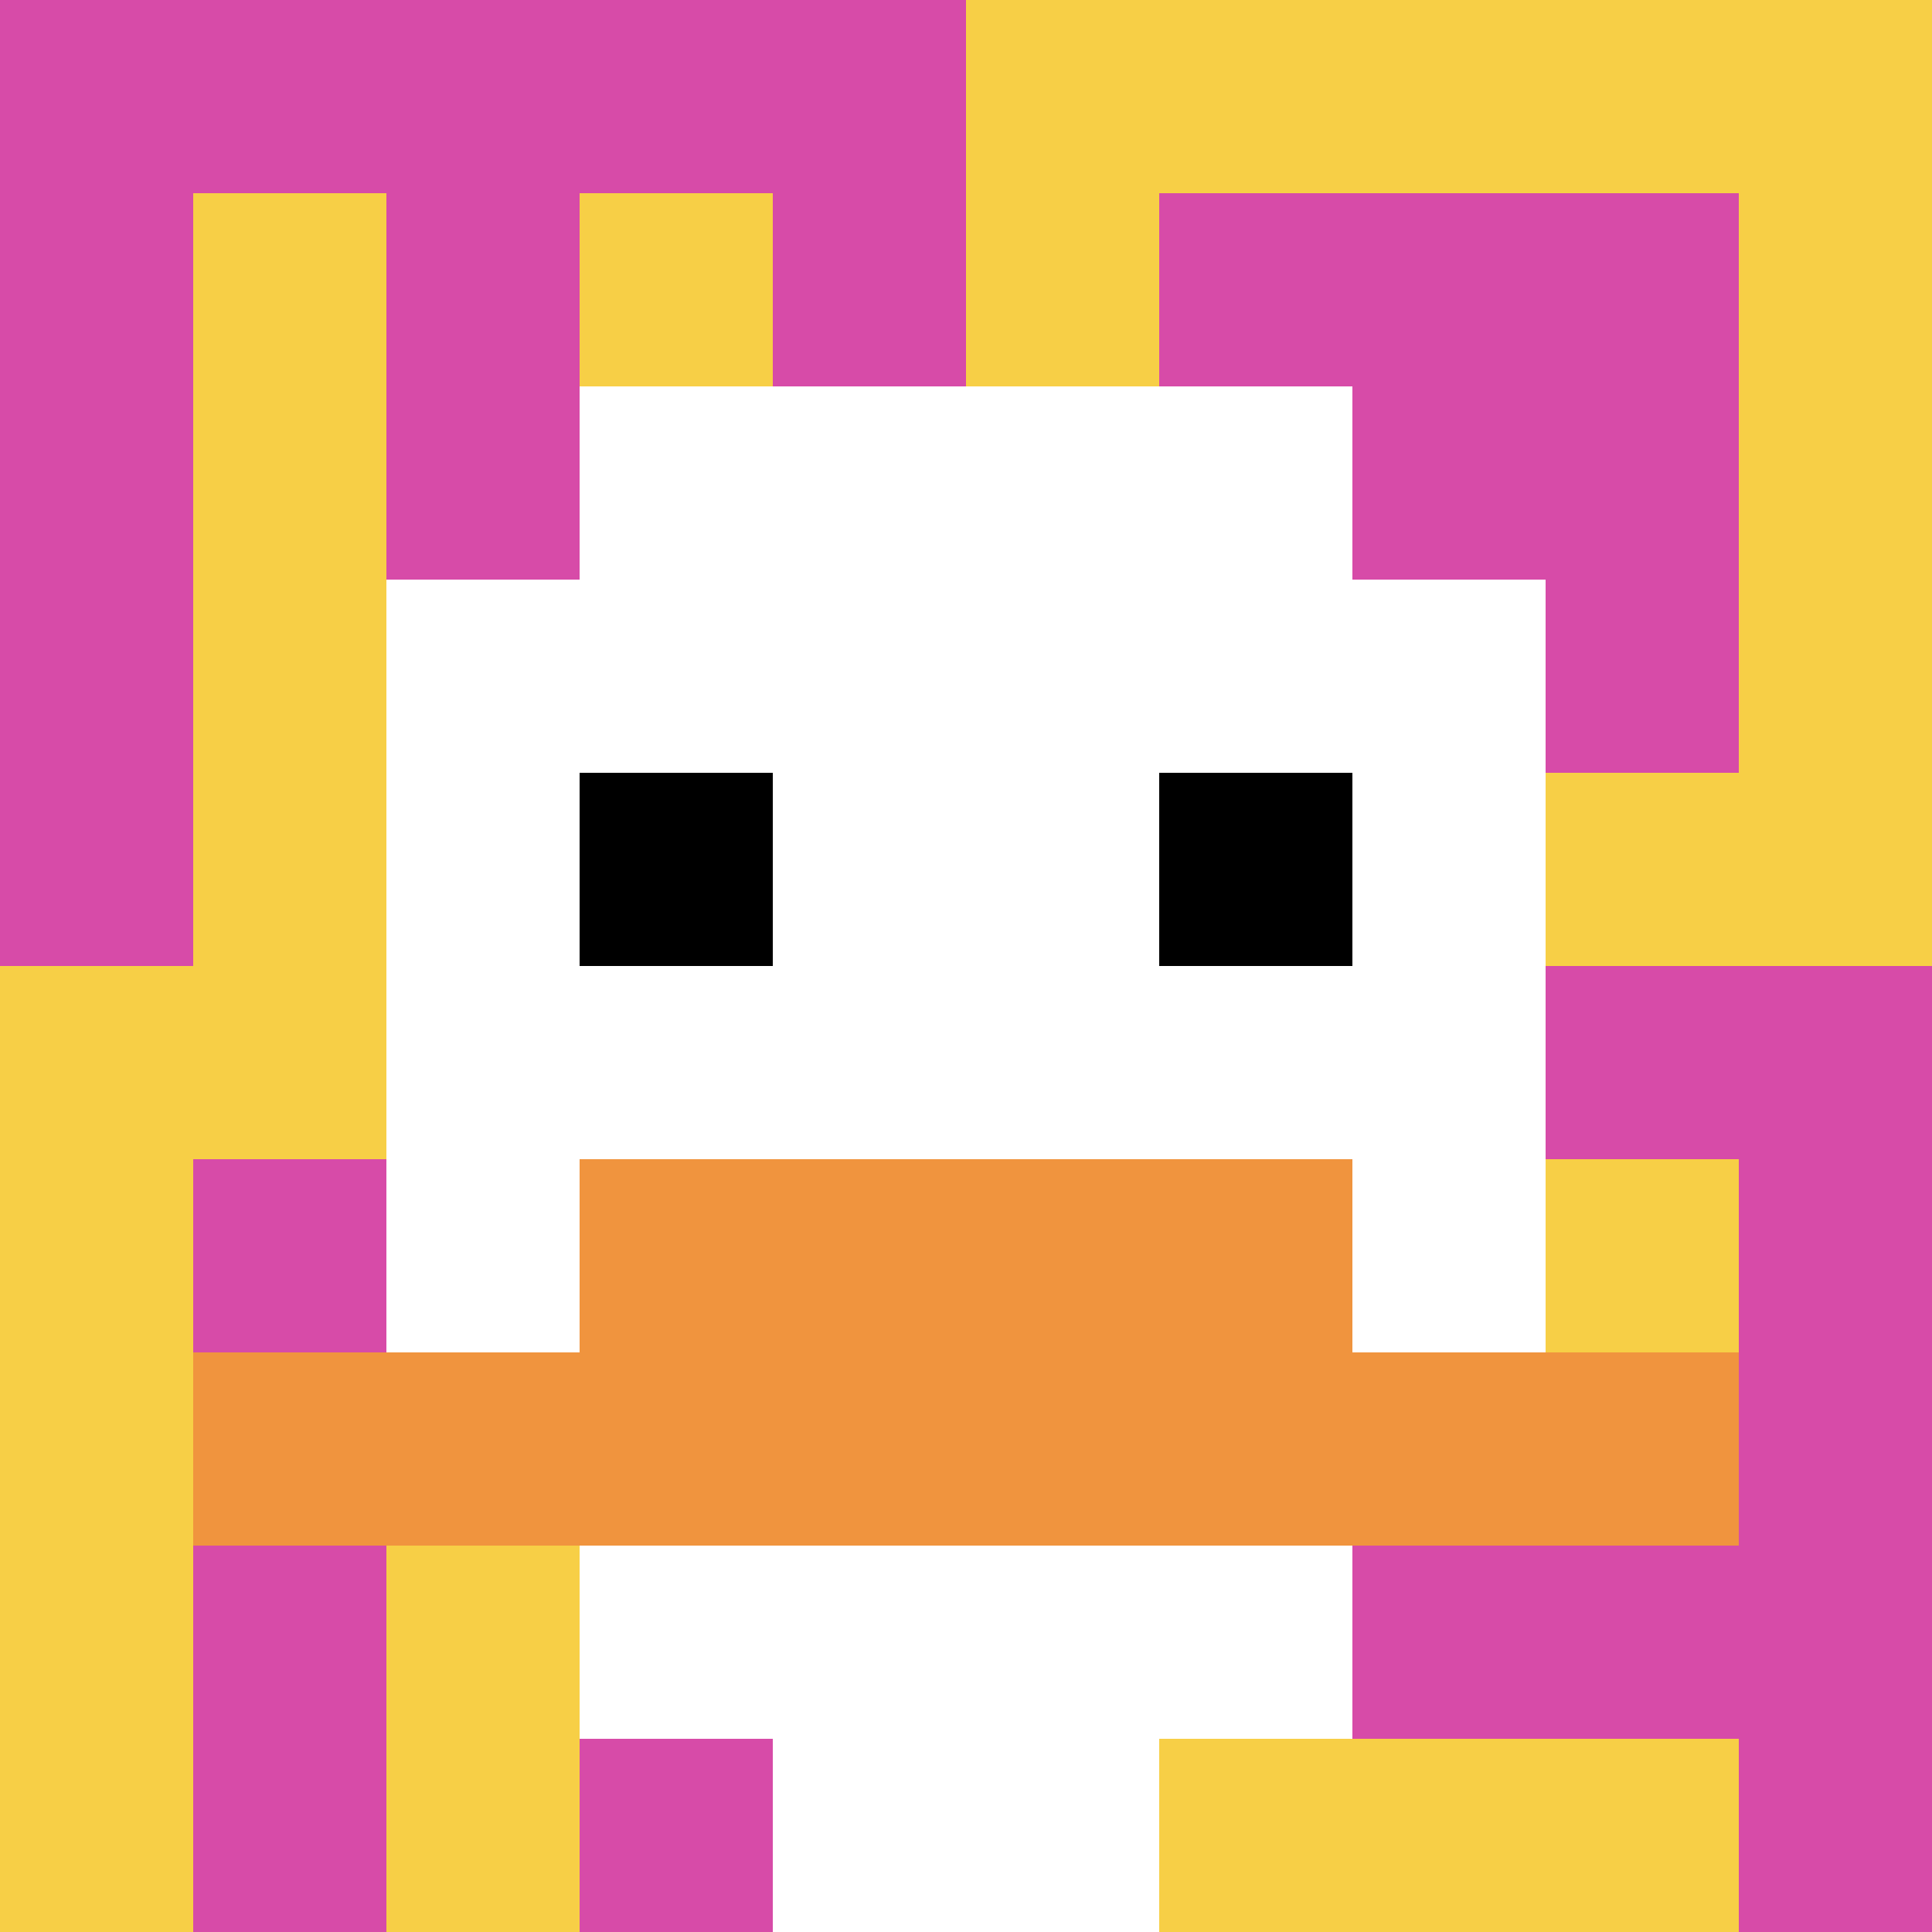 <svg xmlns="http://www.w3.org/2000/svg" version="1.1" width="1019" height="1019"><title>'goose-pfp-442044' by Dmitri Cherniak</title><desc>seed=442044
backgroundColor=#ffffff
padding=20
innerPadding=0
timeout=500
dimension=1
border=false
Save=function(){return n.handleSave()}
frame=46

Rendered at Sun Sep 15 2024 18:49:15 GMT+0300 (GMT+03:00)
Generated in 1ms
</desc><defs></defs><rect width="100%" height="100%" fill="#ffffff"></rect><g><g id="0-0"><rect x="0" y="0" height="1019" width="1019" fill="#F7CF46"></rect><g><rect id="0-0-0-0-5-1" x="0" y="0" width="509.5" height="101.9" fill="#D74BA8"></rect><rect id="0-0-0-0-1-5" x="0" y="0" width="101.9" height="509.5" fill="#D74BA8"></rect><rect id="0-0-2-0-1-5" x="203.8" y="0" width="101.9" height="509.5" fill="#D74BA8"></rect><rect id="0-0-4-0-1-5" x="407.6" y="0" width="101.9" height="509.5" fill="#D74BA8"></rect><rect id="0-0-6-1-3-3" x="611.4" y="101.9" width="305.7" height="305.7" fill="#D74BA8"></rect><rect id="0-0-1-6-1-4" x="101.9" y="611.4" width="101.9" height="407.6" fill="#D74BA8"></rect><rect id="0-0-3-6-1-4" x="305.7" y="611.4" width="101.9" height="407.6" fill="#D74BA8"></rect><rect id="0-0-5-5-5-1" x="509.5" y="509.5" width="509.5" height="101.9" fill="#D74BA8"></rect><rect id="0-0-5-8-5-1" x="509.5" y="815.2" width="509.5" height="101.9" fill="#D74BA8"></rect><rect id="0-0-5-5-1-5" x="509.5" y="509.5" width="101.9" height="509.5" fill="#D74BA8"></rect><rect id="0-0-9-5-1-5" x="917.1" y="509.5" width="101.9" height="509.5" fill="#D74BA8"></rect></g><g><rect id="0-0-3-2-4-7" x="305.7" y="203.8" width="407.6" height="713.3" fill="#ffffff"></rect><rect id="0-0-2-3-6-5" x="203.8" y="305.7" width="611.4" height="509.5" fill="#ffffff"></rect><rect id="0-0-4-8-2-2" x="407.6" y="815.2" width="203.8" height="203.8" fill="#ffffff"></rect><rect id="0-0-1-7-8-1" x="101.9" y="713.3" width="815.2" height="101.9" fill="#F0943E"></rect><rect id="0-0-3-6-4-2" x="305.7" y="611.4" width="407.6" height="203.8" fill="#F0943E"></rect><rect id="0-0-3-4-1-1" x="305.7" y="407.6" width="101.9" height="101.9" fill="#000000"></rect><rect id="0-0-6-4-1-1" x="611.4" y="407.6" width="101.9" height="101.9" fill="#000000"></rect></g><rect x="0" y="0" stroke="white" stroke-width="0" height="1019" width="1019" fill="none"></rect></g></g></svg>